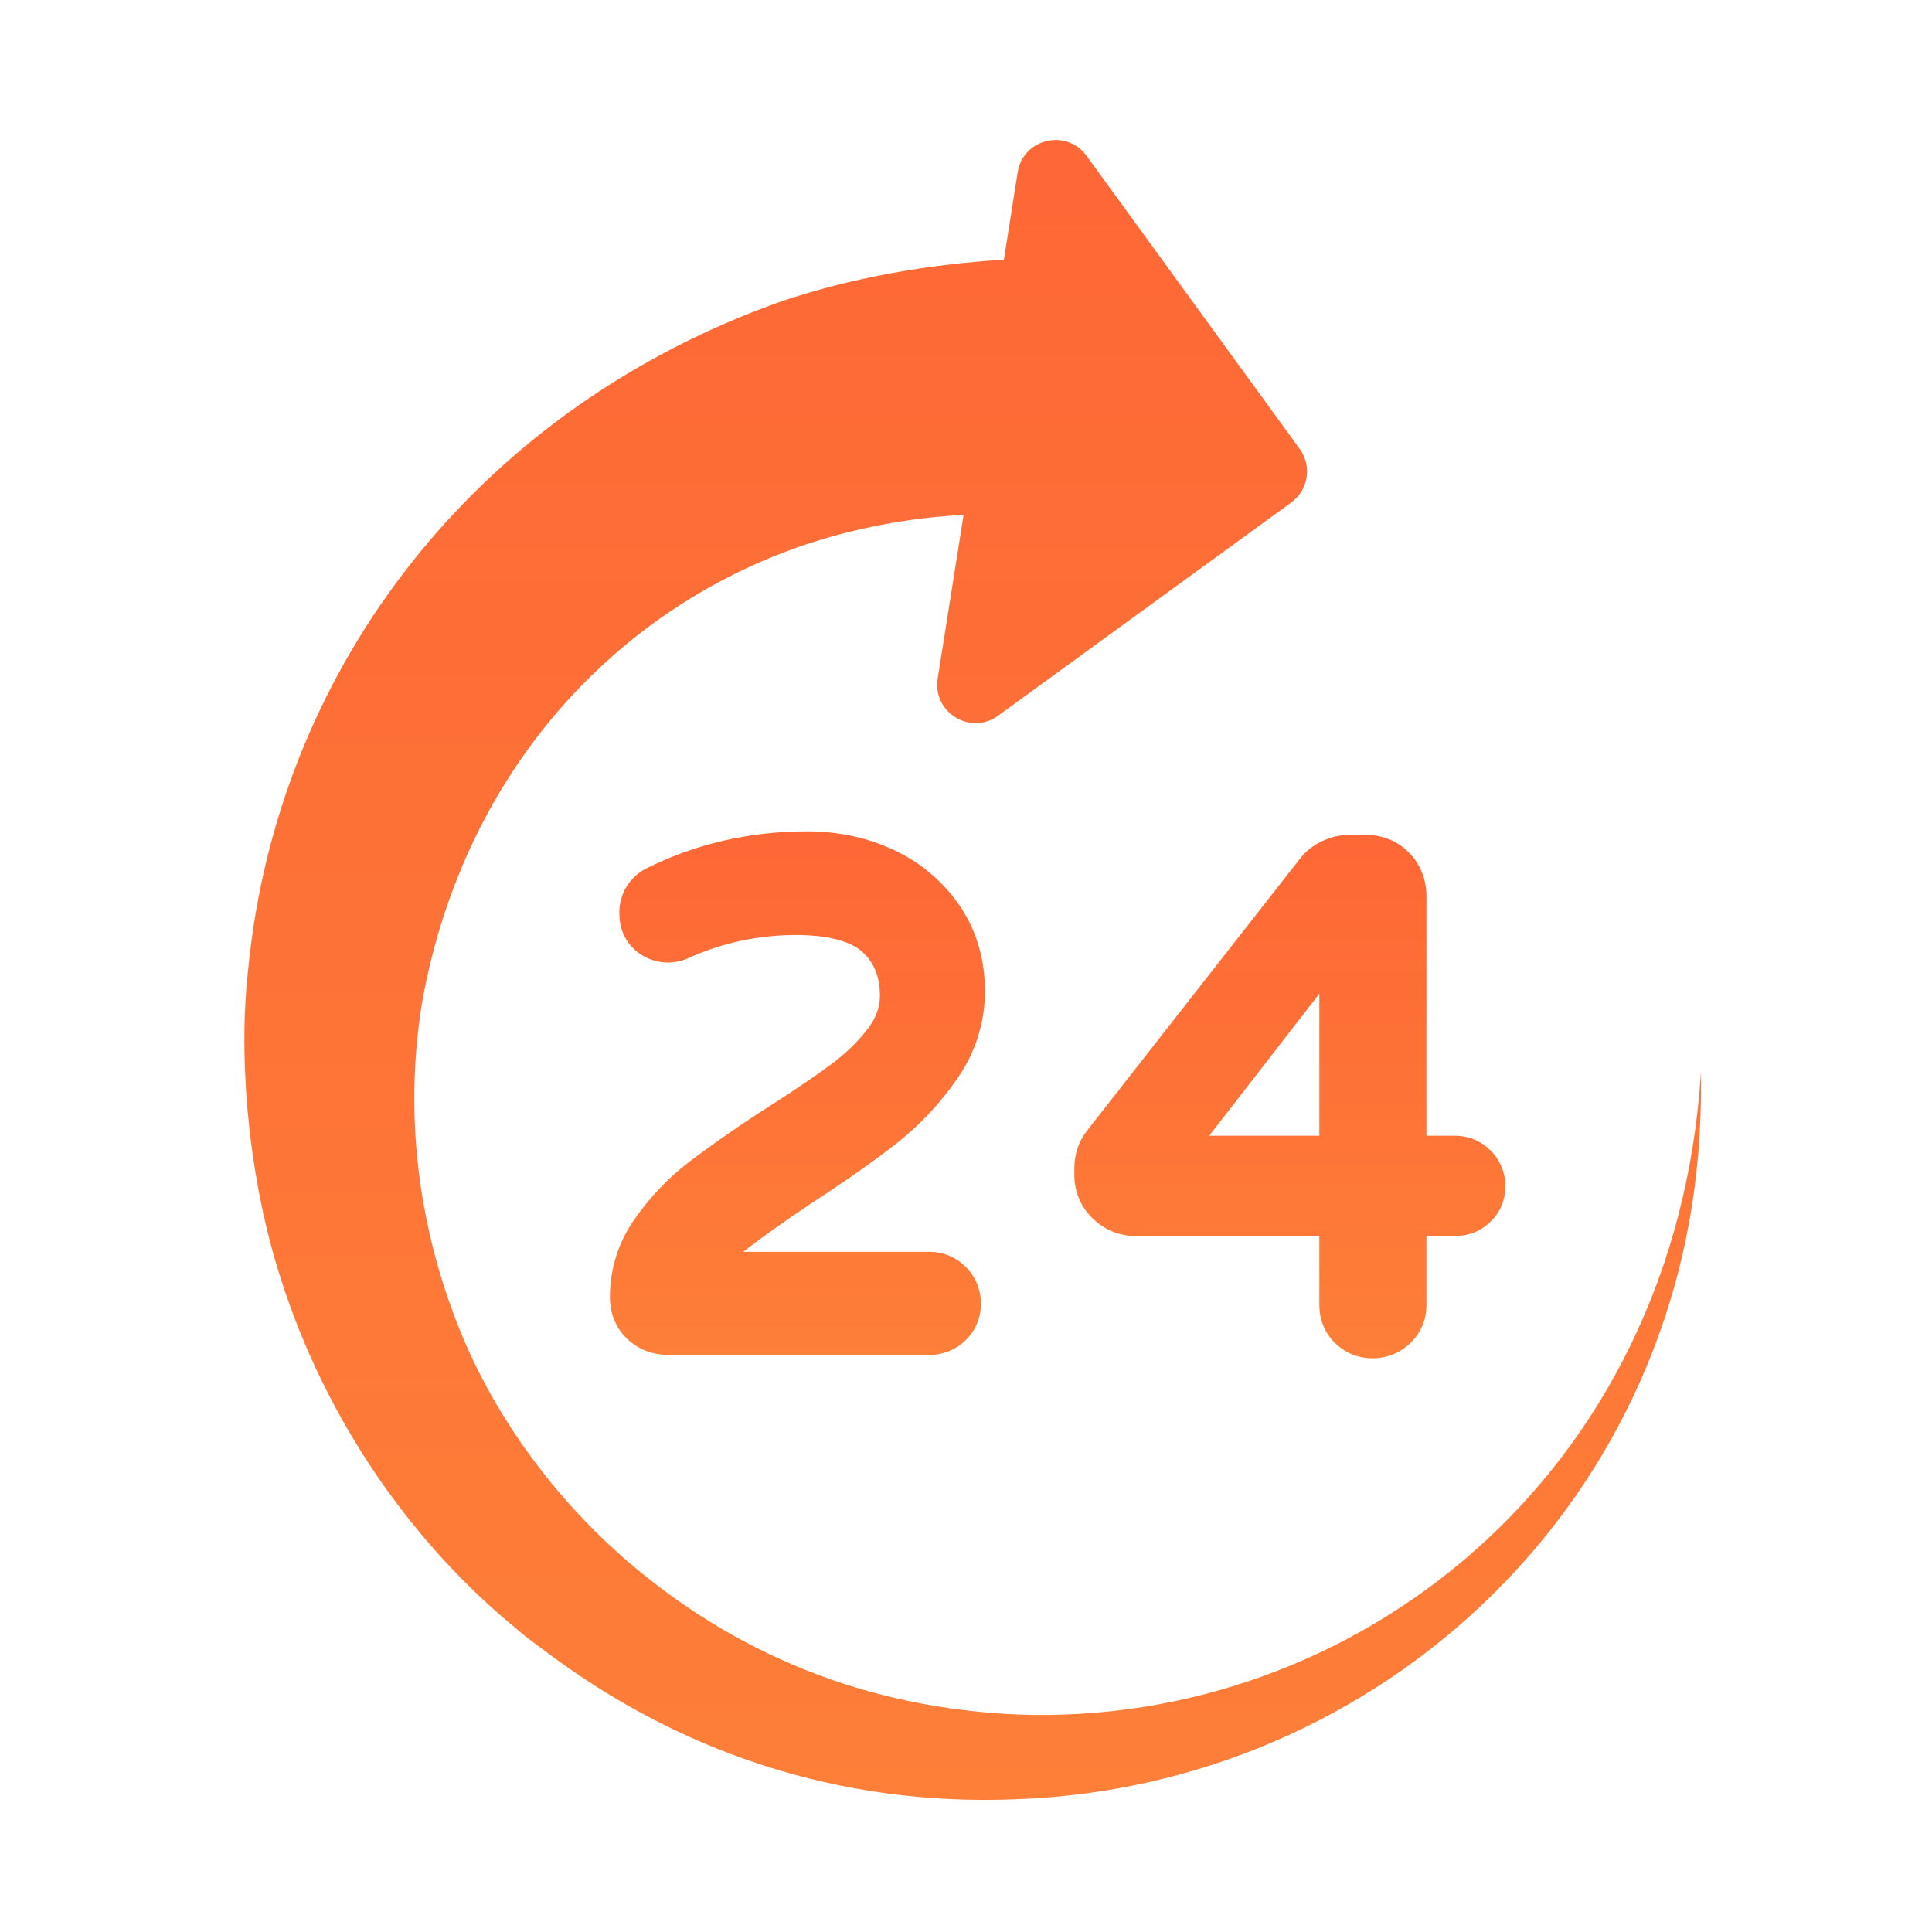 <svg width="65" height="65" viewBox="0 0 65 65" fill="none" xmlns="http://www.w3.org/2000/svg">
<path d="M34.317 57.686C29.087 57.482 24.633 55.588 21.014 52.443C18.212 49.986 16.381 47.108 15.36 44.472C15.337 44.414 15.317 44.355 15.294 44.296C13.966 40.77 13.636 37.146 14.21 33.665C15.642 25.868 20.758 20.592 26.72 18.456C26.787 18.433 26.853 18.405 26.922 18.381C28.697 17.776 30.547 17.42 32.419 17.323L31.547 22.834C31.368 23.969 32.652 24.753 33.58 24.079L43.443 16.906C44.019 16.487 44.146 15.68 43.727 15.104L36.556 5.242C35.88 4.312 34.417 4.663 34.238 5.799L33.775 8.735C31.224 8.898 28.698 9.328 26.287 10.139C16.253 13.7 9.772 22.02 8.468 31.597C8.46 31.652 8.456 31.705 8.449 31.76C8.398 32.15 8.353 32.539 8.319 32.934C8.023 35.937 8.412 39.796 9.435 42.981C10.97 47.833 13.912 51.981 17.431 54.845C17.513 54.911 17.588 54.981 17.67 55.047C17.844 55.186 18.027 55.314 18.205 55.448C22.775 58.932 28.212 60.783 34.2 60.533C46.502 60.092 56.787 50.427 57.209 37.553C57.228 37.065 57.233 36.569 57.227 36.069C56.37 49.676 45.567 58.064 34.317 57.686Z" fill="url(#paint0_linear_582_5874)"/>
<path d="M30.192 38.446C30.973 37.825 31.657 37.091 32.221 36.268C32.818 35.411 33.138 34.391 33.138 33.347C33.138 32.288 32.862 31.336 32.318 30.516C31.771 29.7 31.015 29.046 30.128 28.625C29.232 28.19 28.227 27.97 27.148 27.97C25.222 27.97 23.41 28.386 21.737 29.221C21.46 29.363 21.228 29.581 21.069 29.85C20.91 30.118 20.83 30.425 20.837 30.737C20.837 31.199 21.002 31.606 21.31 31.911C21.557 32.152 21.872 32.31 22.213 32.363C22.554 32.417 22.903 32.363 23.212 32.21C24.337 31.711 25.553 31.455 26.783 31.458C27.824 31.458 28.595 31.653 29.007 32.022C29.41 32.382 29.604 32.867 29.604 33.506C29.604 33.883 29.476 34.237 29.211 34.591C28.897 35.011 28.489 35.41 28.005 35.777C27.47 36.176 26.752 36.664 25.844 37.245C24.936 37.824 24.051 38.438 23.191 39.086C22.481 39.631 21.86 40.283 21.349 41.018C20.808 41.783 20.518 42.698 20.52 43.636C20.52 44.188 20.717 44.675 21.094 45.038C21.463 45.395 21.947 45.585 22.491 45.585H31.258C31.715 45.59 32.155 45.414 32.483 45.096C32.82 44.77 33.002 44.343 33.002 43.863C33.002 43.388 32.826 42.962 32.495 42.628L32.493 42.626C32.332 42.462 32.139 42.333 31.927 42.246C31.715 42.158 31.487 42.115 31.258 42.117H25.005C25.53 41.702 26.303 41.151 27.293 40.486C28.473 39.719 29.447 39.034 30.192 38.446ZM36.585 38.023C36.294 38.388 36.145 38.824 36.145 39.32V39.525C36.145 40.095 36.36 40.605 36.762 40.993C37.16 41.382 37.668 41.587 38.23 41.587H44.388V43.907C44.388 44.4 44.568 44.84 44.909 45.178C45.249 45.517 45.689 45.698 46.178 45.698C46.662 45.698 47.102 45.521 47.448 45.188C47.803 44.846 47.991 44.404 47.991 43.908V41.587H48.948C49.402 41.587 49.814 41.424 50.135 41.114C50.47 40.797 50.647 40.38 50.647 39.911C50.647 39.449 50.475 39.034 50.149 38.709C49.993 38.55 49.806 38.423 49.599 38.338C49.393 38.253 49.172 38.21 48.948 38.212H47.991V30.168C47.991 29.592 47.791 29.081 47.412 28.694C47.027 28.294 46.506 28.084 45.905 28.084H45.452C45.109 28.084 44.781 28.158 44.468 28.307C44.17 28.447 43.91 28.658 43.712 28.922L36.585 38.023ZM44.388 33.433V38.212H40.682L44.388 33.433Z" fill="url(#paint1_linear_582_5874)"/>
<defs>
<linearGradient id="paint0_linear_582_5874" x1="32.726" y1="4.709" x2="32.726" y2="60.556" gradientUnits="userSpaceOnUse">
<stop stop-color="#FE6634" stop-opacity="0.992"/>
<stop offset="1" stop-color="#FD7F38"/>
</linearGradient>
<linearGradient id="paint1_linear_582_5874" x1="35.583" y1="27.97" x2="35.583" y2="45.698" gradientUnits="userSpaceOnUse">
<stop stop-color="#FE6634" stop-opacity="0.992"/>
<stop offset="1" stop-color="#FD7F38"/>
</linearGradient>
</defs>
</svg>
